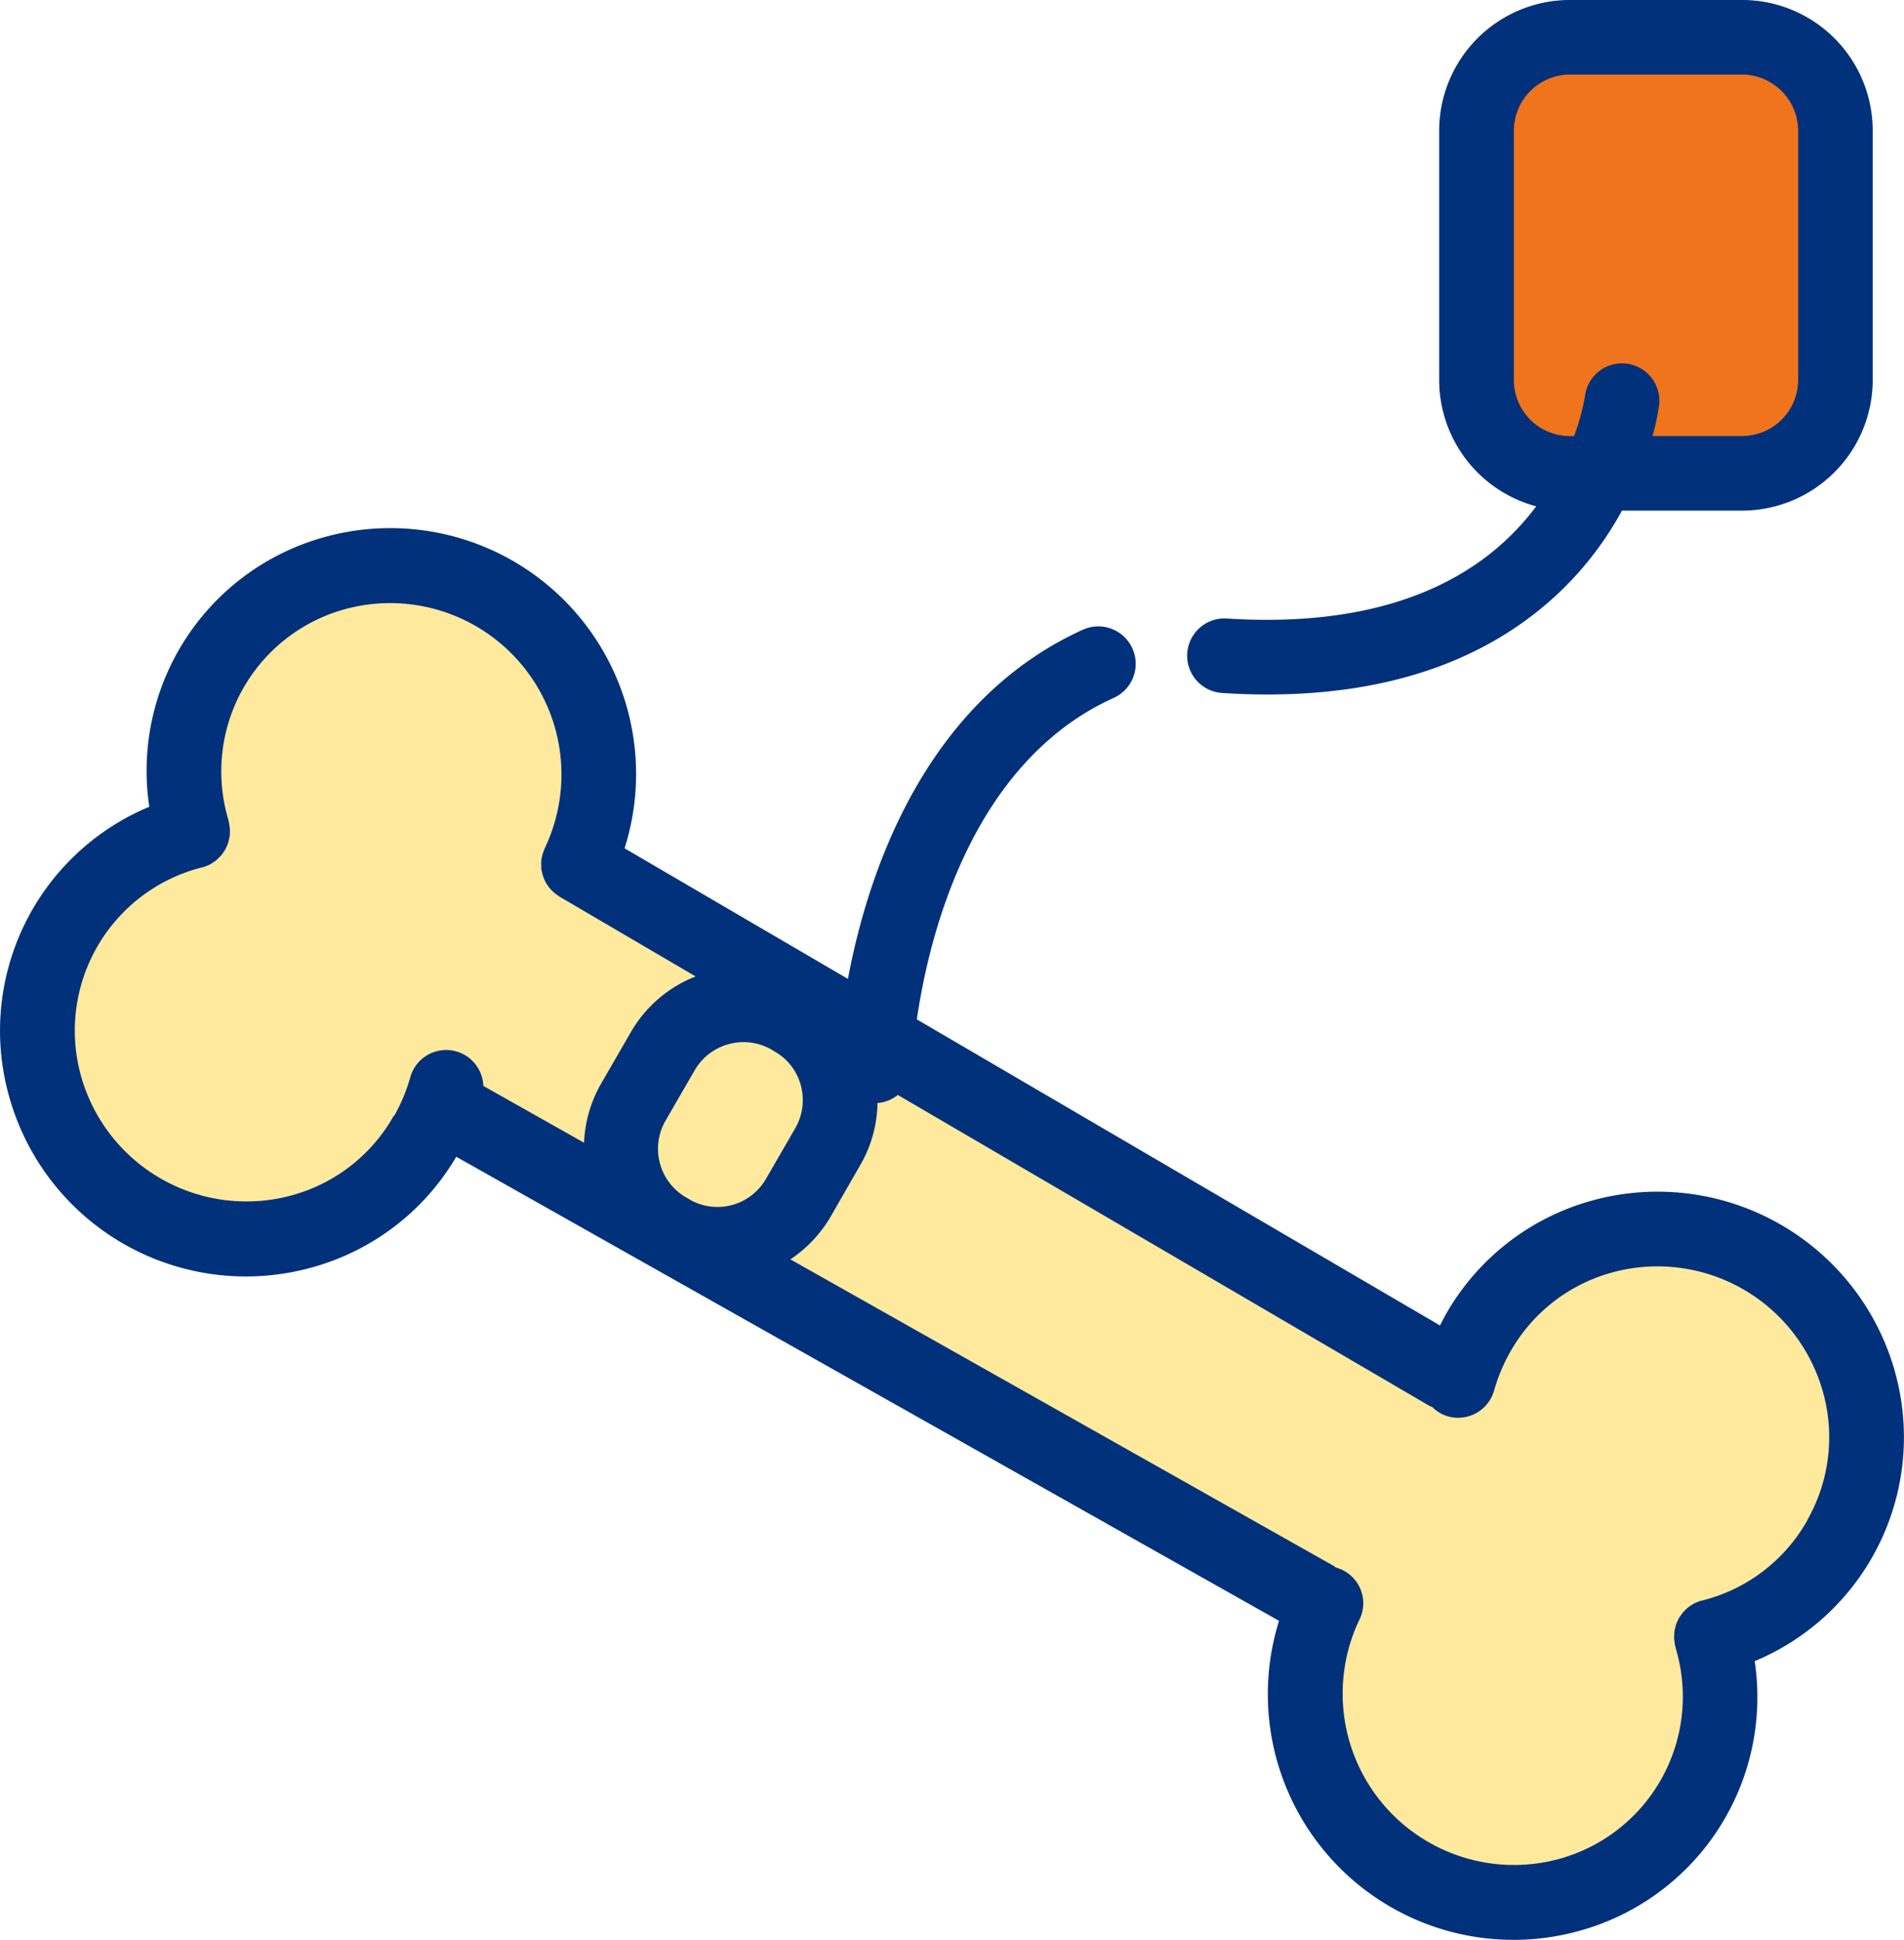<svg id="Group_6" data-name="Group 6" xmlns="http://www.w3.org/2000/svg" xmlns:xlink="http://www.w3.org/1999/xlink" width="55.561" height="56.6" viewBox="0 0 55.561 56.6">
  <defs>
    <clipPath id="clip-path">
      <rect id="Rectangle_5" data-name="Rectangle 5" width="55.561" height="56.6" fill="none"/>
    </clipPath>
  </defs>
  <g id="Group_5" data-name="Group 5" transform="translate(0 0)" clip-path="url(#clip-path)">
    <path id="Path_8" data-name="Path 8" d="M106.169,14.769H99.411a1.742,1.742,0,0,1-1.741-1.742V3.3a1.742,1.742,0,0,1,1.741-1.742h6.757A1.742,1.742,0,0,1,107.91,3.3v9.726a1.742,1.742,0,0,1-1.742,1.742" transform="translate(-54.114 -0.864)" fill="#f0741c"/>
    <path id="Path_9" data-name="Path 9" d="M45.7,58.909a6.131,6.131,0,0,0-.5,1.131L18.921,44.982l.626.058A6.074,6.074,0,0,0,8.849,39.3,5.985,5.985,0,0,0,8.3,44l.02,0-.007.012L8.3,44a5.986,5.986,0,0,0-3.775,2.845,6.07,6.07,0,0,0,10.535,6.034,6.265,6.265,0,0,0,.313-.63L41.112,66.989a6.071,6.071,0,0,0,10.8,5.5,5.984,5.984,0,0,0,.553-4.662l.025-.044a5.982,5.982,0,0,0,3.742-2.835A6.07,6.07,0,0,0,45.7,58.909" transform="translate(-2.069 -20.101)" fill="#ffe99d"/>
    <path id="Path_10" data-name="Path 10" d="M55.29,59.146a7.192,7.192,0,0,0-8.817-4.972,7.054,7.054,0,0,0-4.3,3.358c-.054.1-.1.193-.153.29l-15.265-8.93h0c.3-2.06,1.217-5.931,3.947-8.241a7.585,7.585,0,0,1,1.786-1.134,1.091,1.091,0,0,0-.878-2,9.858,9.858,0,0,0-2.317,1.467c-2.912,2.466-4.085,6.243-4.549,8.727h0L18.226,43.9a7.173,7.173,0,0,0-8.737-9.086,7.071,7.071,0,0,0-5.132,7.874A7.077,7.077,0,0,0,.272,51.161a7.172,7.172,0,0,0,8.817,4.972A7.052,7.052,0,0,0,13.314,52.9l24.01,13.541a7.168,7.168,0,0,0,8.748,9.05,7.072,7.072,0,0,0,5.132-7.874,7.078,7.078,0,0,0,4.085-8.47m-35.163-5-.107-.062a1.638,1.638,0,0,1-.6-2.234l.856-1.481a1.647,1.647,0,0,1,2.234-.6l.1.062a1.616,1.616,0,0,1,.763.994,1.7,1.7,0,0,1,.054.424,1.624,1.624,0,0,1-.219.816l-.856,1.481a1.634,1.634,0,0,1-2.23.6M11.493,51.7a4.891,4.891,0,0,1-2.983,2.327,5.012,5.012,0,0,1-6.14-3.463,4.914,4.914,0,0,1,3.523-6.107l.023-.008.025,0c.028-.008.053-.023.079-.033s.069-.026.1-.042.062-.037.092-.057.06-.037.087-.059.054-.049.079-.074.05-.047.072-.073a.988.988,0,0,0,.063-.086.973.973,0,0,0,.057-.085c.017-.03.03-.062.045-.094s.029-.064.041-.1.017-.066.025-.1.017-.069.022-.1a1.042,1.042,0,0,0,.005-.106c0-.036,0-.071,0-.107a1.058,1.058,0,0,0-.016-.11c0-.028-.006-.056-.013-.084,0-.008-.006-.015-.008-.023s0-.017,0-.025a4.91,4.91,0,0,1,3.4-6.17,5,5,0,0,1,5.827,6.975c-.01.021-.015.042-.024.063a1.137,1.137,0,0,0-.04.108.989.989,0,0,0-.023.1,1,1,0,0,0-.017.108,1.02,1.02,0,0,0,0,.1c0,.035,0,.07,0,.1s.01.069.017.1.014.068.024.1.023.064.036.1.027.066.044.1.034.058.053.087.04.06.062.088.046.052.07.077.051.051.079.075a1.052,1.052,0,0,0,.088.064c.02.014.037.03.058.043L20.3,47.639a3.758,3.758,0,0,0-1.9,1.641l-.856,1.481a3.761,3.761,0,0,0-.5,1.73h0l-2.94-1.658a1.086,1.086,0,0,0-2.133-.248,5.066,5.066,0,0,1-.466,1.119M52.745,63.5a4.878,4.878,0,0,1-3.076,2.349l-.023.008c-.008,0-.017,0-.025,0-.028.008-.053.023-.079.033s-.069.026-.1.042-.062.037-.092.057a1.039,1.039,0,0,0-.087.059,1.016,1.016,0,0,0-.079.073,1,1,0,0,0-.072.073.988.988,0,0,0-.063.086c-.02.028-.04.055-.057.085a1.009,1.009,0,0,0-.045.094c-.014.032-.029.064-.04.1a.956.956,0,0,0-.025.1c-.008.035-.017.07-.022.105s0,.07-.005.106,0,.071,0,.107a1.058,1.058,0,0,0,.016.11c0,.028.006.056.013.084,0,.009.006.017.009.026s0,.015,0,.022a4.909,4.909,0,0,1-3.4,6.17,5,5,0,0,1-5.827-6.975,1.077,1.077,0,0,0-.677-1.525c-.027-.018-.05-.04-.079-.056L23.064,55.894h0a3.812,3.812,0,0,0,1.182-1.258l.852-1.485a3.7,3.7,0,0,0,.508-1.819,1.076,1.076,0,0,0,.593-.236h0L41.715,60.17c.026.015.055.021.082.034a1.075,1.075,0,0,0,.465.273A1.091,1.091,0,0,0,43.6,59.72a5.043,5.043,0,0,1,.466-1.118,4.891,4.891,0,0,1,2.983-2.327,5.013,5.013,0,0,1,6.14,3.463,4.887,4.887,0,0,1-.447,3.758" transform="translate(0 -19.148)" fill="#00317a"/>
    <path id="Path_11" data-name="Path 11" d="M78.69,20.221c3.767.244,6.826-.53,9.114-2.31A9.641,9.641,0,0,0,90.359,14.9h3.505a3.817,3.817,0,0,0,3.813-3.813V3.814A3.814,3.814,0,0,0,93.865,0H88.843a3.818,3.818,0,0,0-3.817,3.813v7.278a3.82,3.82,0,0,0,2.832,3.684,7.56,7.56,0,0,1-1.418,1.44c-1.854,1.423-4.41,2.038-7.61,1.833a1.088,1.088,0,1,0-.14,2.172m8.516-9.129V3.814a1.638,1.638,0,0,1,1.637-1.637h5.021A1.641,1.641,0,0,1,95.5,3.814v7.278a1.637,1.637,0,0,1-1.637,1.632H91.251a6.611,6.611,0,0,0,.192-.9,1.089,1.089,0,0,0-2.163-.263,6.514,6.514,0,0,1-.317,1.164h-.12a1.634,1.634,0,0,1-1.637-1.632" transform="translate(-43.029 -0.001)" fill="#00317a"/>
  </g>
</svg>
